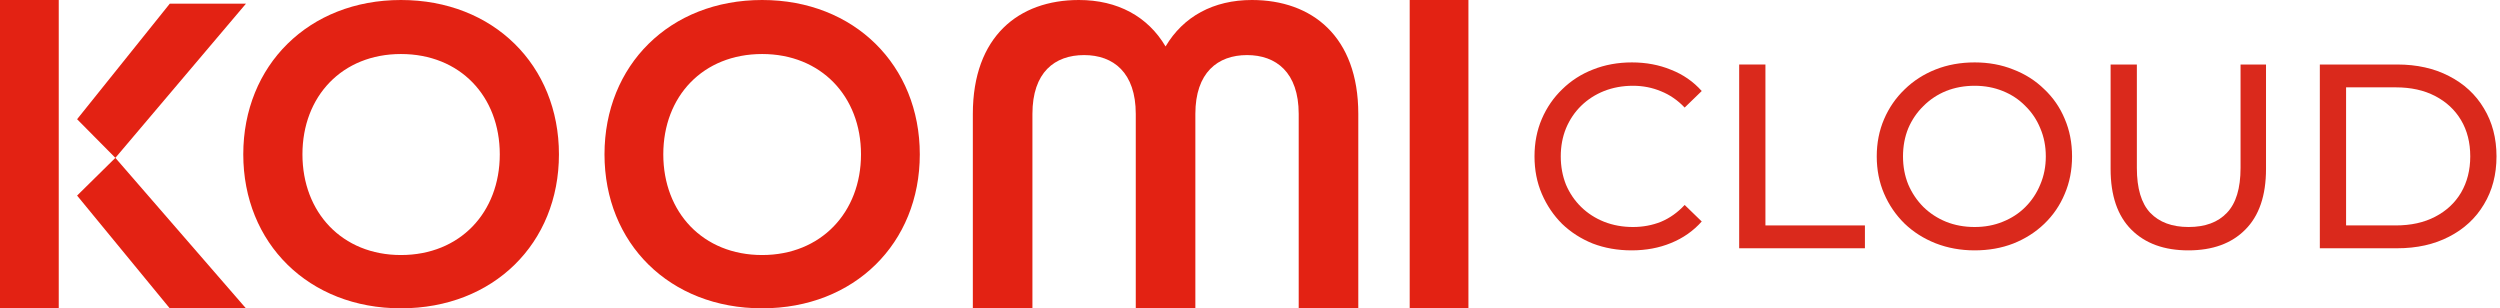 <svg width="681" height="84" viewBox="0 0 681 84" fill="none" xmlns="http://www.w3.org/2000/svg">
<path fill-rule="evenodd" clip-rule="evenodd" d="M164.665 42.043C164.665 17.818 182.383 0 207.609 0C232.735 0 250.553 17.818 250.553 42.043C250.553 66.268 232.735 83.986 207.609 83.986C182.383 83.986 164.665 66.268 164.665 42.043ZM234.536 42.043C234.536 26.227 223.625 14.715 207.609 14.715C191.492 14.715 180.681 26.227 180.681 42.043C180.681 57.859 191.492 69.471 207.609 69.471C223.625 69.471 234.536 57.859 234.536 42.043Z" fill="#E32213"/>
<path d="M265 31.028C265 9.9 277.534 0 293.87 0C304.452 0 312.671 4.491 317.5 12.656C322.329 4.491 330.548 0 341.027 0C357.363 0 370 9.9 370 31.028V84H353.767V31.028C353.767 19.699 347.603 15.004 339.692 15.004C331.678 15.004 325.616 19.801 325.616 31.028V84H309.384V31.028C309.384 19.801 303.322 15.004 295.308 15.004C287.295 15.004 281.233 19.699 281.233 31.028V84H265V31.028Z" fill="#E32213"/>
<path d="M384 0H400V84H384V0Z" fill="#E32213"/>
<path fill-rule="evenodd" clip-rule="evenodd" d="M66.268 42.043C66.268 17.818 84.086 0 109.212 0C134.438 0 152.256 17.818 152.256 42.043C152.256 66.268 134.438 83.986 109.212 83.986C84.086 83.986 66.268 66.268 66.268 42.043ZM136.14 42.043C136.14 26.227 125.329 14.715 109.212 14.715C93.196 14.715 82.385 26.227 82.385 42.043C82.385 57.859 93.196 69.471 109.212 69.471C125.329 69.471 136.14 57.859 136.14 42.043Z" fill="#E32213"/>
<path d="M31.427 43L21 53.275L46.249 84H67L31.427 43Z" fill="#E32213"/>
<path d="M31.427 43L21 32.474L46.249 1H67L31.427 43Z" fill="#E32213"/>
<path d="M16 84H0V0H16V84Z" fill="#E32213"/>
<path d="M444.458 68.2C440.644 68.2 437.117 67.58 433.875 66.341C430.681 65.054 427.892 63.266 425.508 60.978C423.172 58.642 421.337 55.924 420.002 52.826C418.667 49.727 418 46.318 418 42.6C418 38.882 418.667 35.473 420.002 32.374C421.337 29.276 423.196 26.582 425.58 24.294C427.964 21.958 430.752 20.17 433.946 18.931C437.188 17.644 440.716 17 444.53 17C448.391 17 451.943 17.667 455.184 19.002C458.474 20.289 461.263 22.22 463.551 24.794L458.903 29.299C456.996 27.297 454.851 25.819 452.467 24.866C450.083 23.865 447.533 23.364 444.816 23.364C442.003 23.364 439.381 23.841 436.95 24.794C434.566 25.748 432.492 27.083 430.728 28.799C428.965 30.515 427.582 32.565 426.581 34.949C425.628 37.285 425.151 39.835 425.151 42.6C425.151 45.365 425.628 47.939 426.581 50.323C427.582 52.659 428.965 54.685 430.728 56.401C432.492 58.117 434.566 59.452 436.95 60.406C439.381 61.359 442.003 61.836 444.816 61.836C447.533 61.836 450.083 61.359 452.467 60.406C454.851 59.404 456.996 57.879 458.903 55.829L463.551 60.334C461.263 62.908 458.474 64.863 455.184 66.198C451.943 67.533 448.367 68.2 444.458 68.2Z" fill="#DA291C"/>
<path d="M473.752 67.628V17.572H480.903V61.407H508.004V67.628H473.752Z" fill="#DA291C"/>
<path d="M537.899 68.2C534.085 68.2 530.534 67.556 527.244 66.269C524.002 64.982 521.19 63.194 518.806 60.906C516.423 58.57 514.563 55.853 513.228 52.754C511.894 49.656 511.226 46.271 511.226 42.6C511.226 38.929 511.894 35.544 513.228 32.446C514.563 29.347 516.423 26.654 518.806 24.365C521.19 22.029 524.002 20.218 527.244 18.931C530.486 17.644 534.037 17 537.899 17C541.713 17 545.217 17.644 548.411 18.931C551.652 20.17 554.465 21.958 556.849 24.294C559.28 26.582 561.139 29.276 562.426 32.374C563.761 35.473 564.428 38.882 564.428 42.6C564.428 46.318 563.761 49.727 562.426 52.826C561.139 55.924 559.28 58.642 556.849 60.978C554.465 63.266 551.652 65.054 548.411 66.341C545.217 67.58 541.713 68.2 537.899 68.2ZM537.899 61.836C540.664 61.836 543.214 61.359 545.55 60.406C547.934 59.452 549.984 58.117 551.7 56.401C553.464 54.637 554.823 52.587 555.776 50.251C556.777 47.916 557.278 45.365 557.278 42.6C557.278 39.835 556.777 37.285 555.776 34.949C554.823 32.613 553.464 30.587 551.7 28.87C549.984 27.107 547.934 25.748 545.55 24.794C543.214 23.841 540.664 23.364 537.899 23.364C535.086 23.364 532.488 23.841 530.104 24.794C527.769 25.748 525.719 27.107 523.955 28.87C522.191 30.587 520.808 32.613 519.807 34.949C518.854 37.285 518.377 39.835 518.377 42.6C518.377 45.365 518.854 47.916 519.807 50.251C520.808 52.587 522.191 54.637 523.955 56.401C525.719 58.117 527.769 59.452 530.104 60.406C532.488 61.359 535.086 61.836 537.899 61.836Z" fill="#DA291C"/>
<path d="M596.096 68.2C589.517 68.2 584.344 66.317 580.578 62.551C576.812 58.785 574.929 53.279 574.929 46.032V17.572H582.08V45.746C582.08 51.324 583.296 55.4 585.727 57.974C588.206 60.549 591.686 61.836 596.167 61.836C600.696 61.836 604.176 60.549 606.607 57.974C609.086 55.4 610.326 51.324 610.326 45.746V17.572H617.262V46.032C617.262 53.279 615.379 58.785 611.613 62.551C607.894 66.317 602.722 68.2 596.096 68.2Z" fill="#DA291C"/>
<path d="M631.922 67.628V17.572H653.017C658.357 17.572 663.052 18.621 667.104 20.718C671.204 22.816 674.374 25.748 676.615 29.514C678.903 33.28 680.047 37.642 680.047 42.6C680.047 47.558 678.903 51.92 676.615 55.686C674.374 59.452 671.204 62.384 667.104 64.482C663.052 66.579 658.357 67.628 653.017 67.628H631.922ZM639.073 61.407H652.588C656.736 61.407 660.311 60.62 663.315 59.047C666.366 57.474 668.725 55.281 670.394 52.468C672.062 49.608 672.897 46.318 672.897 42.6C672.897 38.834 672.062 35.544 670.394 32.732C668.725 29.919 666.366 27.726 663.315 26.153C660.311 24.58 656.736 23.793 652.588 23.793H639.073V61.407Z" fill="#DA291C"/>
</svg>
